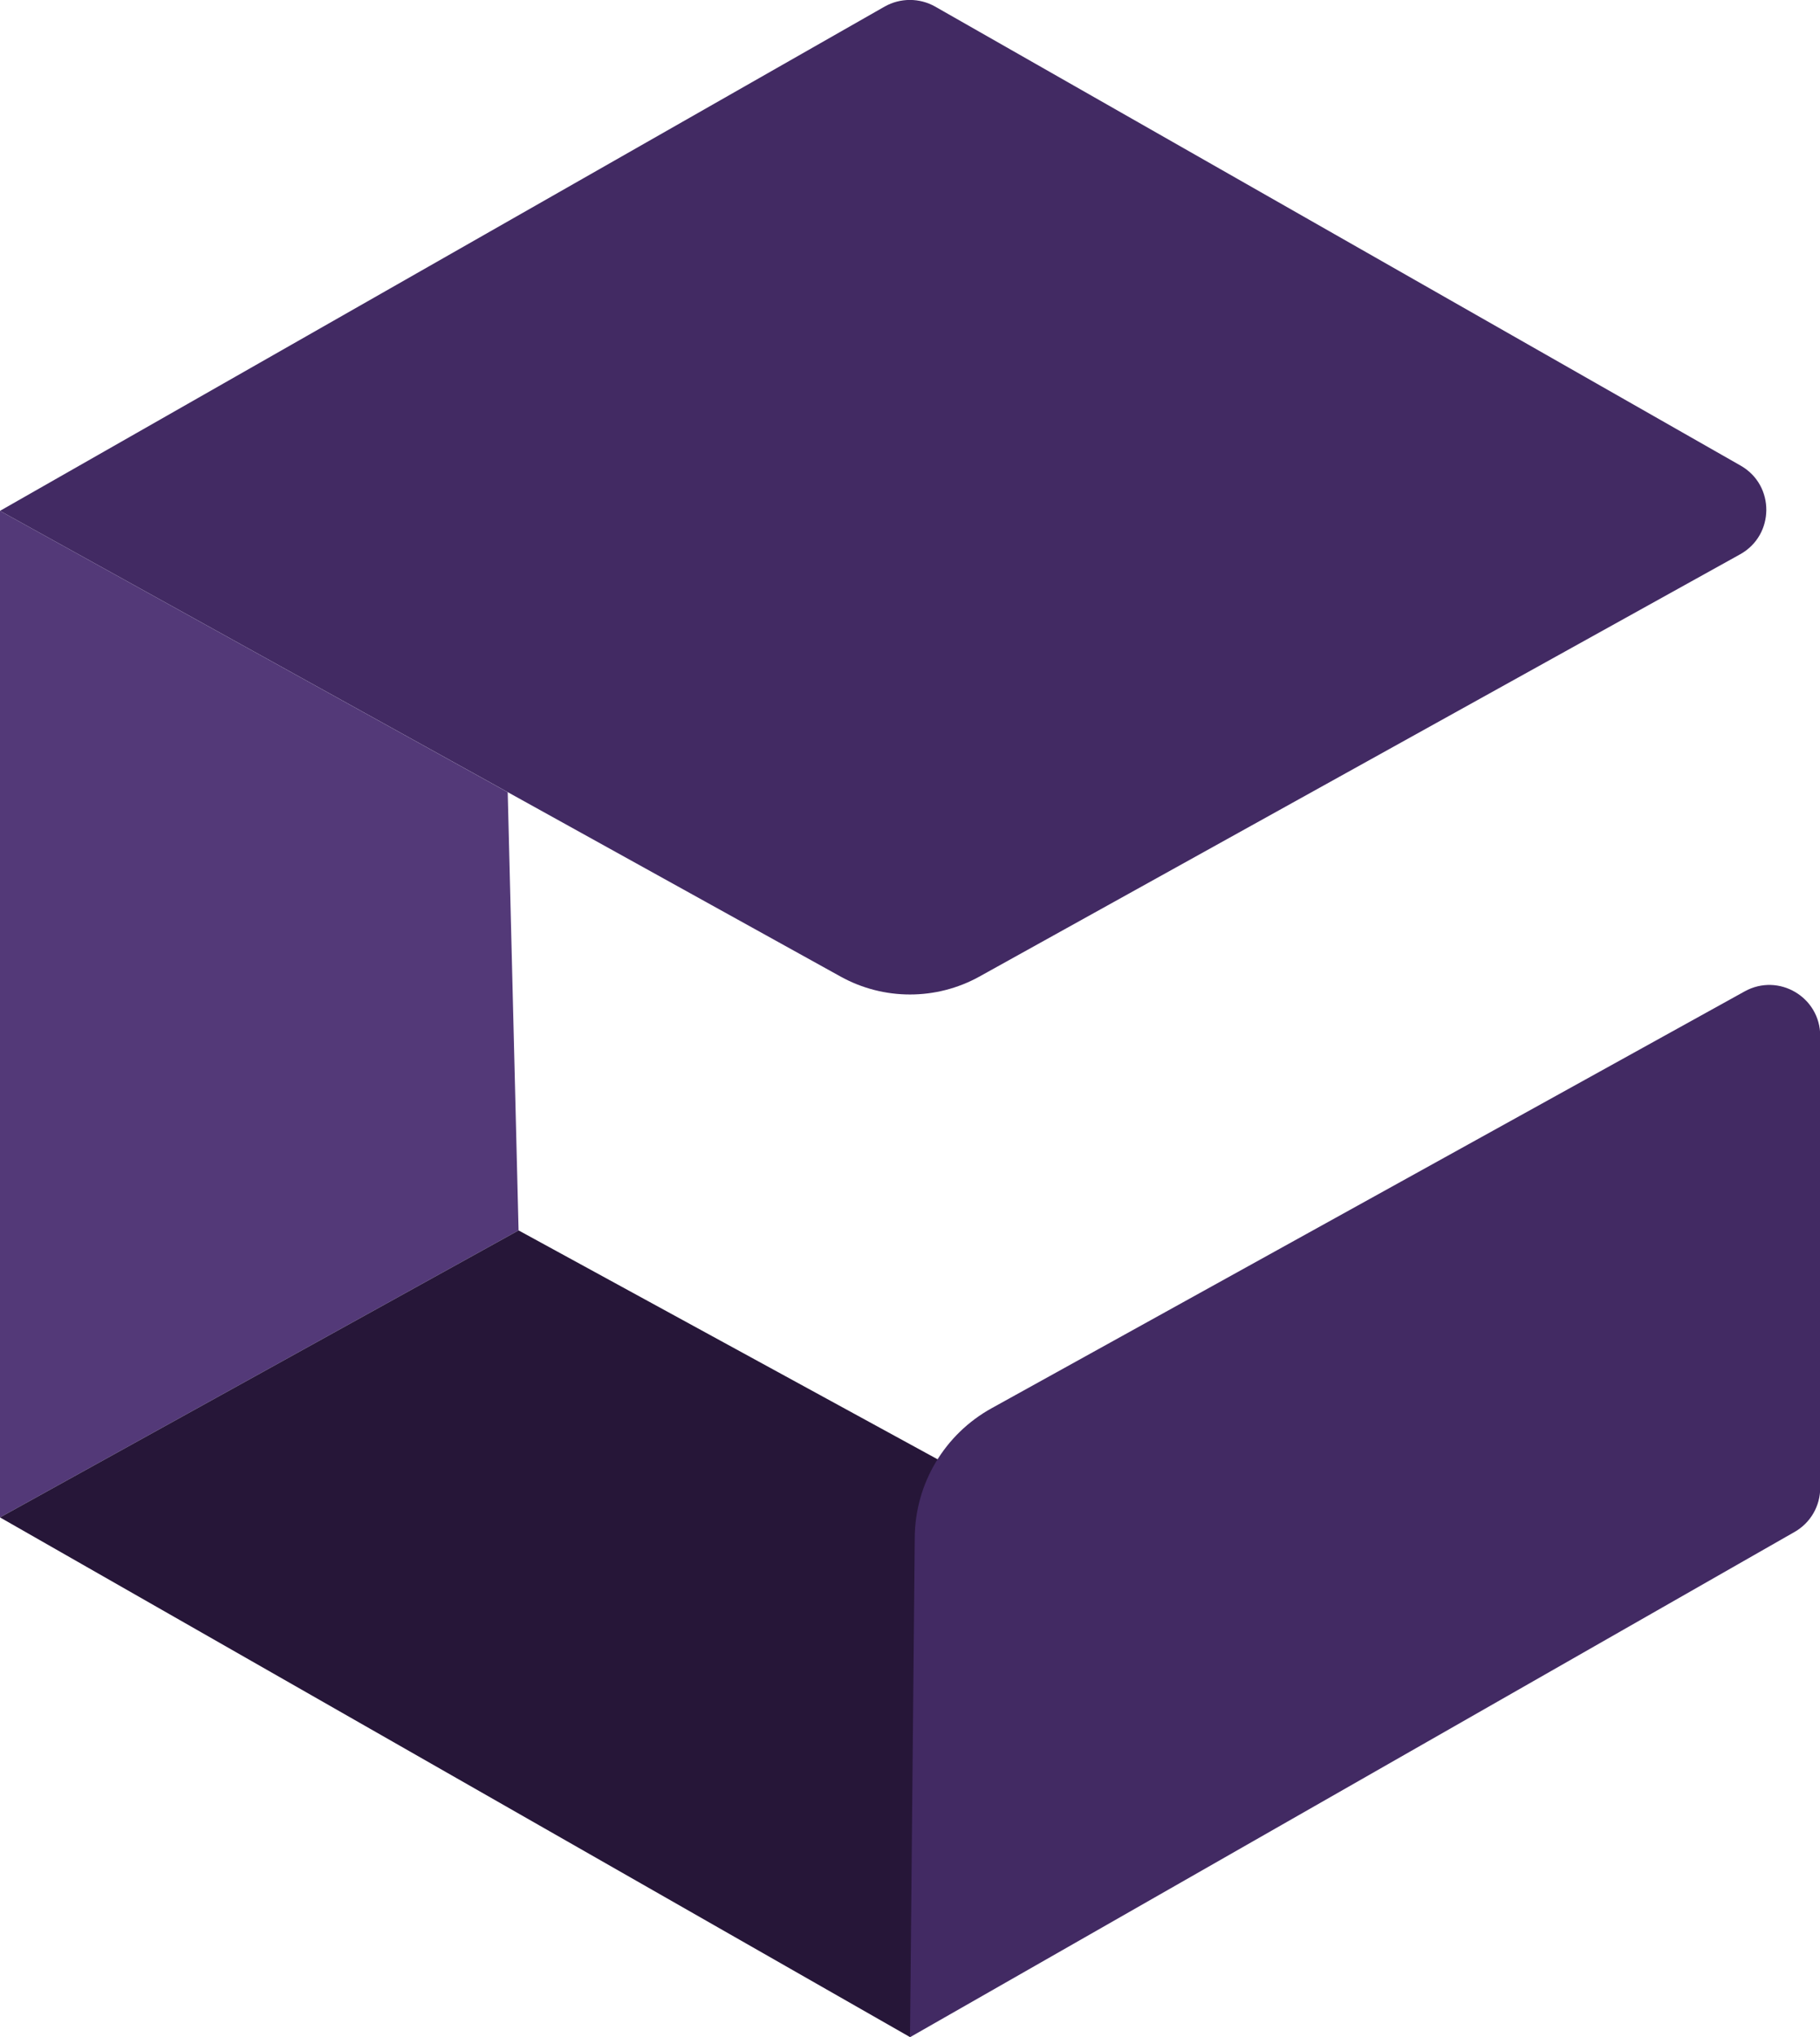 <?xml version="1.0" encoding="UTF-8"?>
<svg id="Layer_2" xmlns="http://www.w3.org/2000/svg" viewBox="0 0 80.44 90">
  <defs>
    <style>
      .cls-1 {
        fill: #422a63;
      }

      .cls-2 {
        fill: #261638;
      }

      .cls-3 {
        fill: #533978;
      }
    </style>
  </defs>
  <g id="TopNav">
    <g>
      <path class="cls-1" d="M0,22.57l37.16,20.58c1.9,1.05,4.22,1.05,6.12,0l33.63-18.66c1.53-.85,1.55-3.05.02-3.92L41.33.29c-.69-.39-1.54-.39-2.23,0L0,22.57Z"/>
      <polygon class="cls-3" points="22.92 54.36 0 67.04 0 22.57 22.44 35 22.92 54.36"/>
      <polygon class="cls-2" points="22.92 54.36 43.1 65.38 40.22 90 0 67.04 22.92 54.36"/>
      <path class="cls-1" d="M40.22,90l.21-22.08c.02-2.38,1.32-4.56,3.41-5.71l33.27-18.41c1.5-.83,3.34.25,3.34,1.97v19.96c0,.81-.43,1.55-1.13,1.95l-39.09,22.32Z"/>
    </g>
  </g>
</svg>